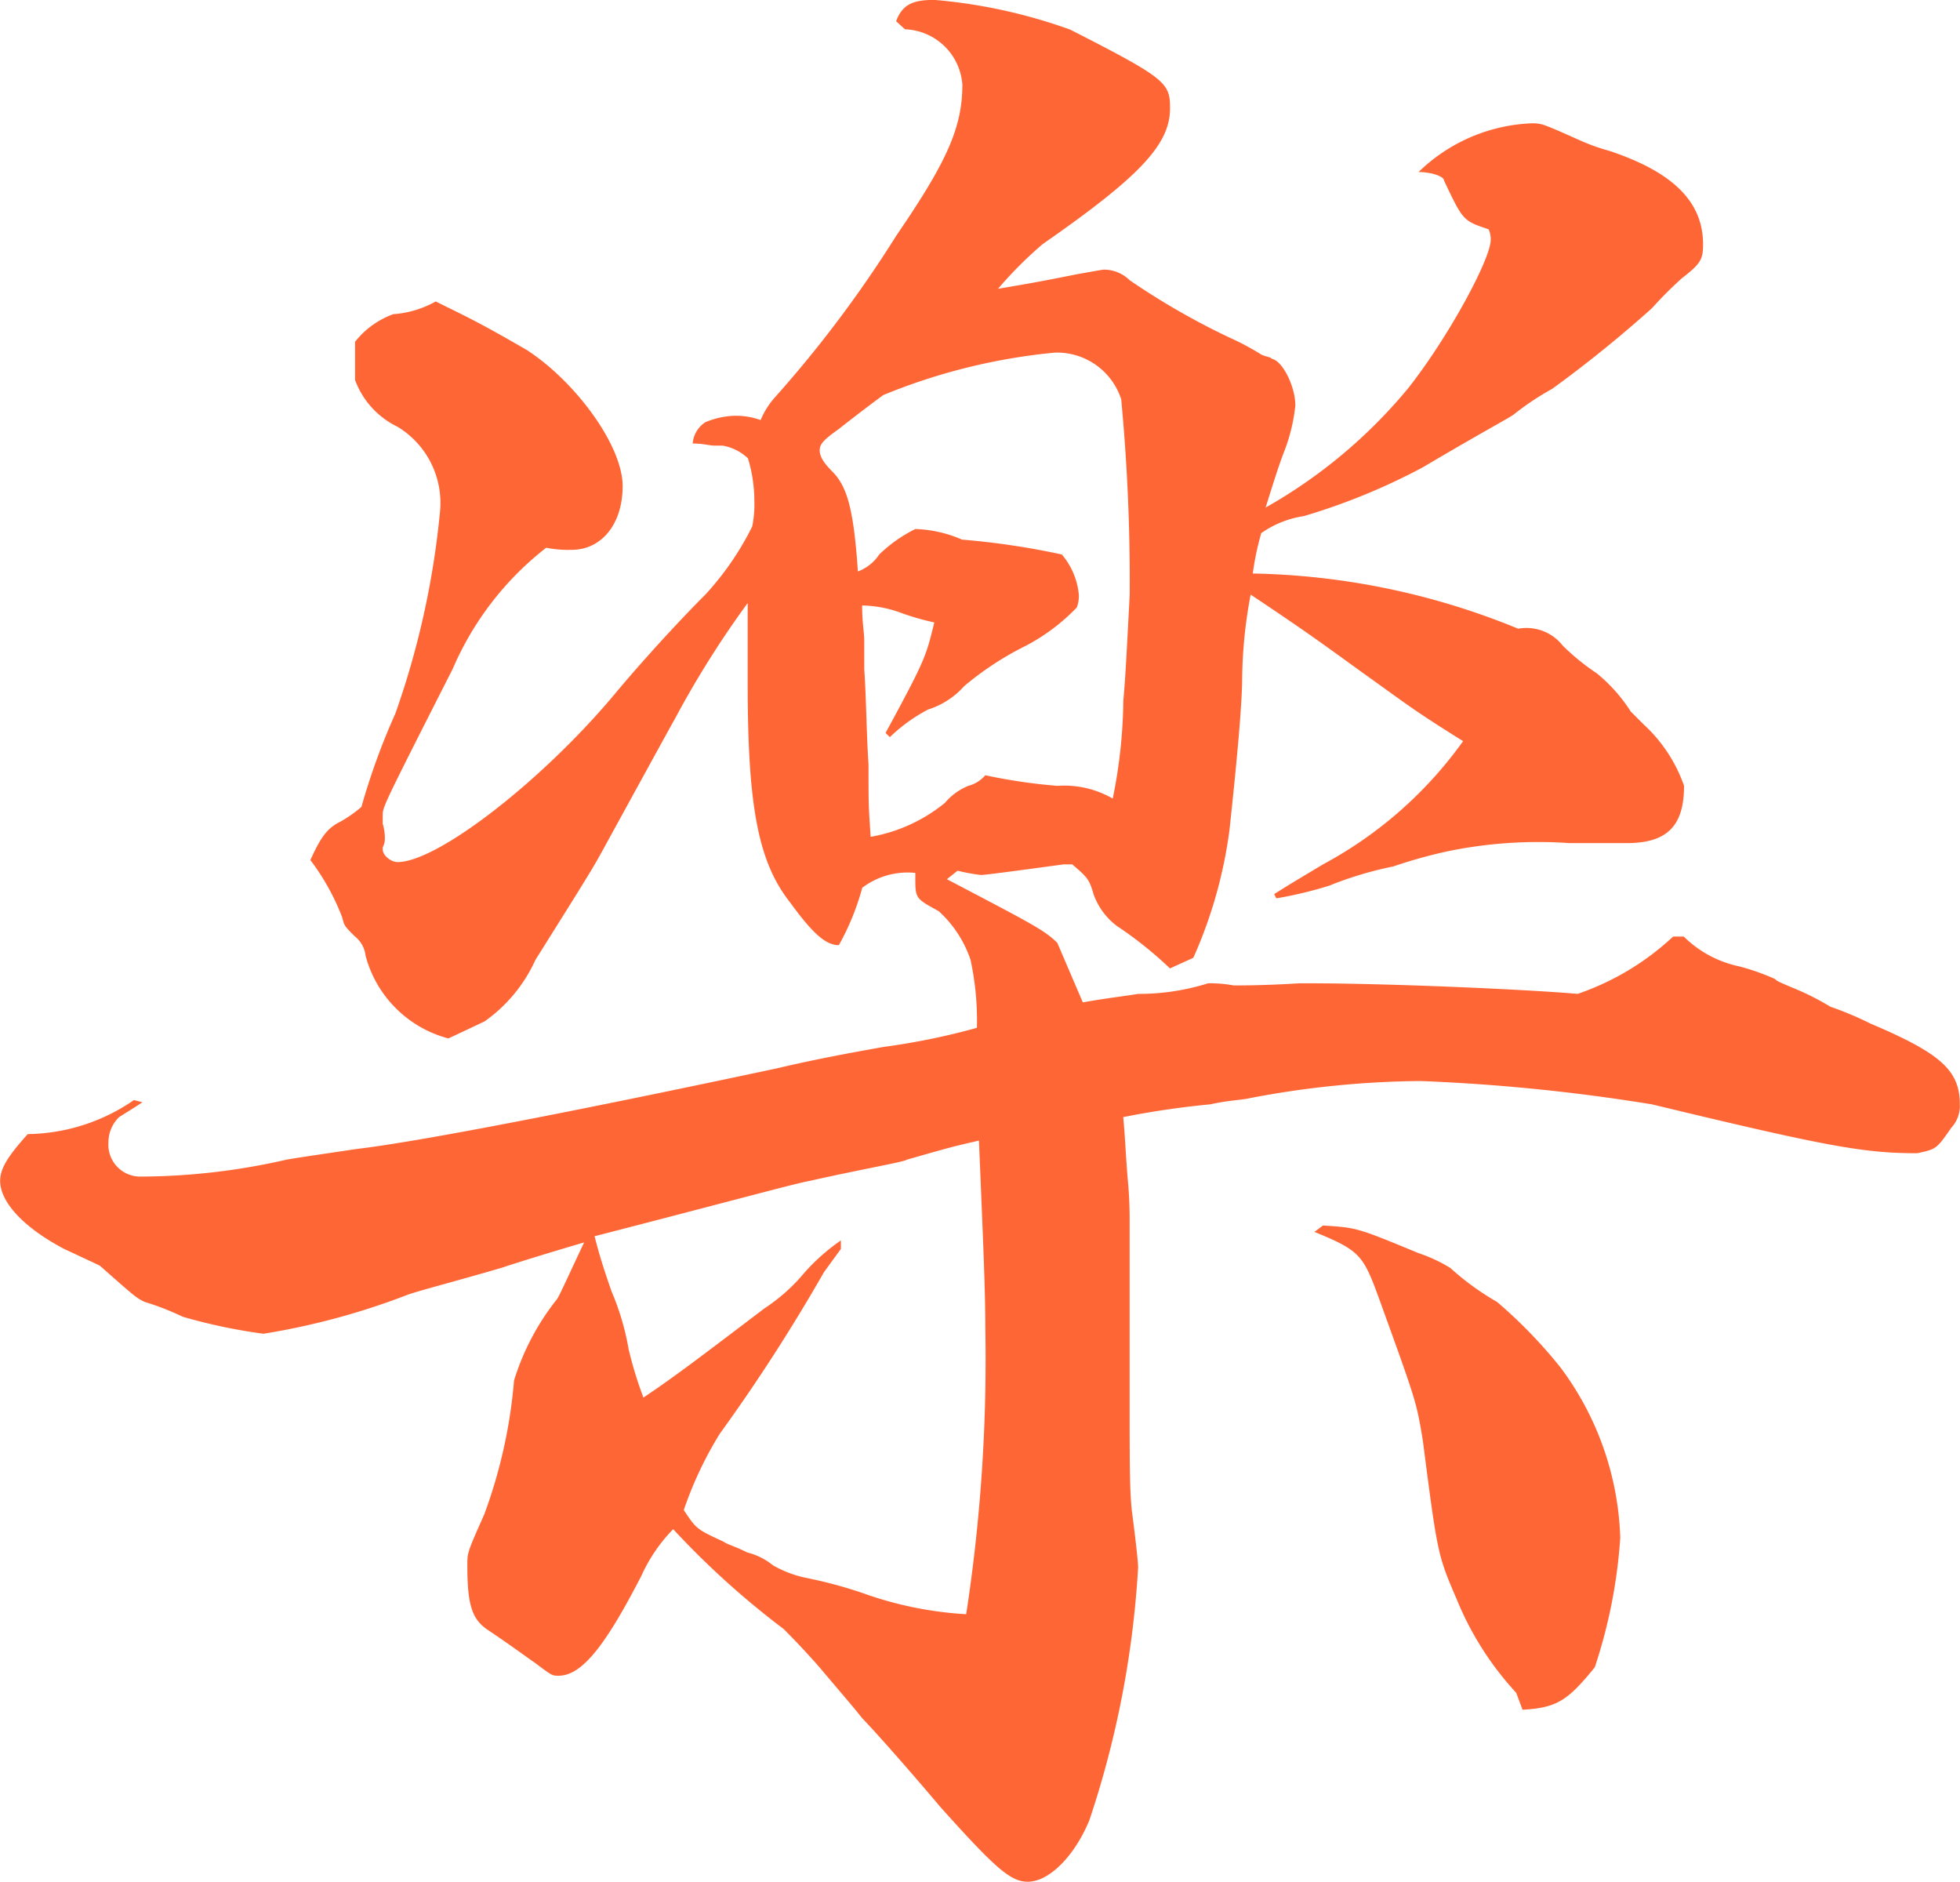 <svg xmlns="http://www.w3.org/2000/svg" viewBox="0 0 64.377 61.797"><defs><style>.cls-1{fill:#ff6635;}</style></defs><g id="txt"><path class="cls-1" d="M-546.48,265.294c.21-.558.559-.7,1.256-.7a17.485,17.485,0,0,1,4.464.976c3.138,1.6,3.278,1.743,3.278,2.58,0,1.186-.977,2.233-4.185,4.464a13.113,13.113,0,0,0-1.464,1.465c1.255-.209,1.6-.279,2.65-.488.418-.07.767-.14.837-.14a1.21,1.21,0,0,1,.837.349,23.914,23.914,0,0,0,3.278,1.883,8.621,8.621,0,0,1,1.046.558c.14.07.279.07.349.14.349.07.767.907.767,1.534a5.922,5.922,0,0,1-.349,1.465c-.139.348-.279.767-.627,1.884a16.757,16.757,0,0,0,4.673-3.907c1.325-1.674,2.72-4.255,2.72-4.883a.754.754,0,0,0-.07-.348c-.837-.279-.837-.279-1.464-1.6,0-.139-.419-.279-.837-.279a5.646,5.646,0,0,1,3.7-1.6c.349,0,.349,0,1.6.558a6.7,6.7,0,0,0,.977.349c2.092.7,3.069,1.674,3.069,3.068,0,.488-.07.628-.7,1.116a12.837,12.837,0,0,0-.976.977,40.742,40.742,0,0,1-3.278,2.65,8.943,8.943,0,0,0-1.256.837c-.07.07-1.116.628-3,1.744a20.862,20.862,0,0,1-3.906,1.6,3.256,3.256,0,0,0-1.395.558,9.049,9.049,0,0,0-.279,1.326,24.025,24.025,0,0,1,8.718,1.813,1.512,1.512,0,0,1,1.465.558,7.6,7.6,0,0,0,1.116.907,5.266,5.266,0,0,1,1.116,1.255c.07.07.21.209.419.419A4.95,4.95,0,0,1-520.6,290.4c0,1.325-.558,1.883-1.883,1.883h-1.883a14.714,14.714,0,0,0-4.046.279,16.448,16.448,0,0,0-1.743.489,11.809,11.809,0,0,0-2.093.628,13.086,13.086,0,0,1-1.744.418l-.07-.14c.559-.349.559-.349,1.605-.976a13.5,13.5,0,0,0,4.6-4.046c-1.674-1.046-1.813-1.185-3.278-2.231-1.256-.907-1.813-1.325-3.7-2.581a15.52,15.52,0,0,0-.278,2.72q0,1.15-.419,5.022a15.06,15.06,0,0,1-1.186,4.185l-.767.348a12.705,12.705,0,0,0-1.744-1.394,2.243,2.243,0,0,1-.767-1.047c-.139-.488-.209-.558-.7-.976h-.278c-1.535.209-2.581.349-2.721.349a6.221,6.221,0,0,1-.767-.14l-.349.279c2.79,1.464,3.209,1.674,3.627,2.092l.837,1.953c.768-.139,1.395-.208,1.814-.279a7.578,7.578,0,0,0,2.3-.348h.07a4.12,4.12,0,0,1,.767.07h.07c.21,0,.977,0,2.092-.07h.28c2.72,0,7.323.209,8.858.348a8.727,8.727,0,0,0,3.138-1.883h.349a3.646,3.646,0,0,0,1.813.977,7.459,7.459,0,0,1,1.186.418c.07.07.07.07.558.279a8.508,8.508,0,0,1,1.255.628,11.243,11.243,0,0,1,1.326.558c2.3.976,2.929,1.534,2.929,2.65a1.053,1.053,0,0,1-.279.768c-.488.7-.488.7-1.116.837-1.743,0-2.929-.209-8.718-1.605a62.287,62.287,0,0,0-7.6-.766,30.928,30.928,0,0,0-5.58.557c-.278.069-.7.069-1.325.209a27.962,27.962,0,0,0-2.86.419c.07.767.07,1.046.14,1.953a13.689,13.689,0,0,1,.07,1.464v5.58c0,2.371,0,3.209.07,3.906.139,1.046.209,1.744.209,1.883a31.867,31.867,0,0,1-1.6,8.3c-.489,1.187-1.326,2.023-2.023,2.023-.558,0-1.046-.418-2.86-2.441-1.534-1.813-2.441-2.79-2.58-2.93-.28-.348-.28-.348-1.465-1.743-.558-.628-.907-.976-1.116-1.186a27.478,27.478,0,0,1-3.627-3.278,5.331,5.331,0,0,0-1.046,1.535c-1.186,2.3-1.953,3.278-2.72,3.278-.21,0-.21,0-.768-.419-.209-.14-.767-.558-1.6-1.116-.488-.349-.627-.837-.627-2.092,0-.419,0-.419.557-1.674a16.623,16.623,0,0,0,.977-4.394,8.145,8.145,0,0,1,1.395-2.651c.07-.069.348-.7.907-1.883q-1.779.524-2.721.837c-1.674.489-2.79.767-3.138.906a23.481,23.481,0,0,1-4.673,1.256,18.01,18.01,0,0,1-2.651-.558,8.977,8.977,0,0,0-1.255-.489c-.279-.138-.279-.138-1.465-1.185-.139-.069-.139-.069-1.186-.558-1.325-.7-2.092-1.534-2.092-2.232,0-.418.279-.837.907-1.534a6.279,6.279,0,0,0,3.487-1.117l.279.071c-.209.139-.209.139-.767.488a1.157,1.157,0,0,0-.349.837,1.045,1.045,0,0,0,1.046,1.116,21.726,21.726,0,0,0,4.813-.558c.418-.07.418-.07,2.3-.349,2.371-.279,8.579-1.534,13.81-2.65,1.185-.28,2.3-.489,3.487-.7a22.654,22.654,0,0,0,3.069-.628,9.433,9.433,0,0,0-.209-2.232,3.788,3.788,0,0,0-1.047-1.6c-.767-.418-.767-.418-.767-1.116v-.139a2.462,2.462,0,0,0-1.743.488,8.283,8.283,0,0,1-.768,1.884c-.418,0-.837-.35-1.6-1.4-1.046-1.325-1.395-3.139-1.395-7.183V284.4a31.8,31.8,0,0,0-2.371,3.766c-.349.628-.349.628-2.3,4.185-.419.767-.419.767-2.3,3.766a4.992,4.992,0,0,1-1.674,2.023l-1.185.558a3.823,3.823,0,0,1-2.721-2.72.938.938,0,0,0-.348-.628c-.349-.348-.349-.348-.419-.628a7.6,7.6,0,0,0-1.046-1.882c.349-.768.558-1.047.977-1.256a4.2,4.2,0,0,0,.7-.489,22.293,22.293,0,0,1,1.116-3.068,27.815,27.815,0,0,0,1.465-6.627,2.924,2.924,0,0,0-1.395-2.789,2.766,2.766,0,0,1-1.395-1.535v-1.255a2.837,2.837,0,0,1,1.255-.907,3.325,3.325,0,0,0,1.395-.418c.977.488,1.325.628,3,1.6,1.605,1.047,3.139,3.139,3.139,4.464,0,1.256-.7,2.093-1.674,2.093a3.726,3.726,0,0,1-.837-.069,10.068,10.068,0,0,0-3.069,3.975c-2.3,4.533-2.3,4.533-2.3,4.813v.278a1.591,1.591,0,0,1,.069.488.534.534,0,0,1-.069.28v.07c0,.209.278.418.488.418,1.325,0,4.812-2.72,7.184-5.58.7-.837,1.883-2.162,2.929-3.208a9.565,9.565,0,0,0,1.535-2.233,3.657,3.657,0,0,0,.07-.836,4.817,4.817,0,0,0-.21-1.4,1.589,1.589,0,0,0-.837-.419h-.279c-.139,0-.349-.069-.7-.069a.922.922,0,0,1,.418-.7,2.746,2.746,0,0,1,.907-.209,2.4,2.4,0,0,1,.907.139,2.621,2.621,0,0,1,.488-.766,39.316,39.316,0,0,0,3.975-5.3c1.674-2.442,2.163-3.558,2.163-4.952a1.96,1.96,0,0,0-1.884-1.814Zm-2.371,41.081a58.347,58.347,0,0,1-3.418,5.3,12.3,12.3,0,0,0-1.185,2.51c.418.628.418.628,1.325,1.046.07.07.349.14.767.349a2.154,2.154,0,0,1,.837.419,3.684,3.684,0,0,0,1.116.418,14.6,14.6,0,0,1,1.814.488,12.115,12.115,0,0,0,3.417.7,55.205,55.205,0,0,0,.628-9.416c0-1.254-.07-2.789-.209-6.137-.907.21-.907.21-2.372.628-.07.07-1.325.279-3.208.7-.419.07-2.72.7-7.045,1.813.21.837.419,1.4.558,1.814a8.379,8.379,0,0,1,.558,1.884,12.7,12.7,0,0,0,.489,1.6c1.046-.7,1.952-1.394,3.975-2.929a5.966,5.966,0,0,0,1.325-1.186,6.621,6.621,0,0,1,1.186-1.046v.279Zm1.325-19.808c.07,1.046.07,2.092.14,3.139,0,1.325,0,1.325.07,2.371a5.294,5.294,0,0,0,2.44-1.116,1.988,1.988,0,0,1,.768-.558,1.1,1.1,0,0,0,.558-.348,18.173,18.173,0,0,0,2.371.348,3.177,3.177,0,0,1,1.814.418,16.646,16.646,0,0,0,.348-3.208c.07-.837.07-.837.21-3.487a63.677,63.677,0,0,0-.279-6.417,2.222,2.222,0,0,0-2.163-1.534,19.668,19.668,0,0,0-5.649,1.394s-.488.349-1.465,1.116c-.488.349-.627.489-.627.7s.139.419.418.7c.488.488.7,1.256.837,3.278a1.449,1.449,0,0,0,.7-.557,4.734,4.734,0,0,1,1.186-.837,4.154,4.154,0,0,1,1.535.348,25.16,25.16,0,0,1,3.278.489,2.375,2.375,0,0,1,.558,1.325,1.029,1.029,0,0,1-.07.418,6.537,6.537,0,0,1-1.674,1.256,10.065,10.065,0,0,0-2.023,1.325,2.665,2.665,0,0,1-1.185.767,5.424,5.424,0,0,0-1.256.907l-.139-.14c1.325-2.44,1.325-2.511,1.6-3.627a8.537,8.537,0,0,1-1.186-.348,3.85,3.85,0,0,0-1.185-.209c0,.557.069.907.069,1.116Zm15.066,18.274c1.116.07,1.116.07,3.139.907a4.952,4.952,0,0,1,1.046.488,8.825,8.825,0,0,0,1.534,1.115,15.768,15.768,0,0,1,2.092,2.163,9.843,9.843,0,0,1,1.954,5.58,17,17,0,0,1-.837,4.255c-.907,1.116-1.256,1.325-2.372,1.394l-.209-.558a10.185,10.185,0,0,1-1.953-3.069c-.628-1.464-.628-1.464-1.116-5.23-.209-1.256-.209-1.256-1.395-4.535-.558-1.534-.628-1.673-2.162-2.3Z" transform="translate(575.913 -264.597)"/></g></svg>